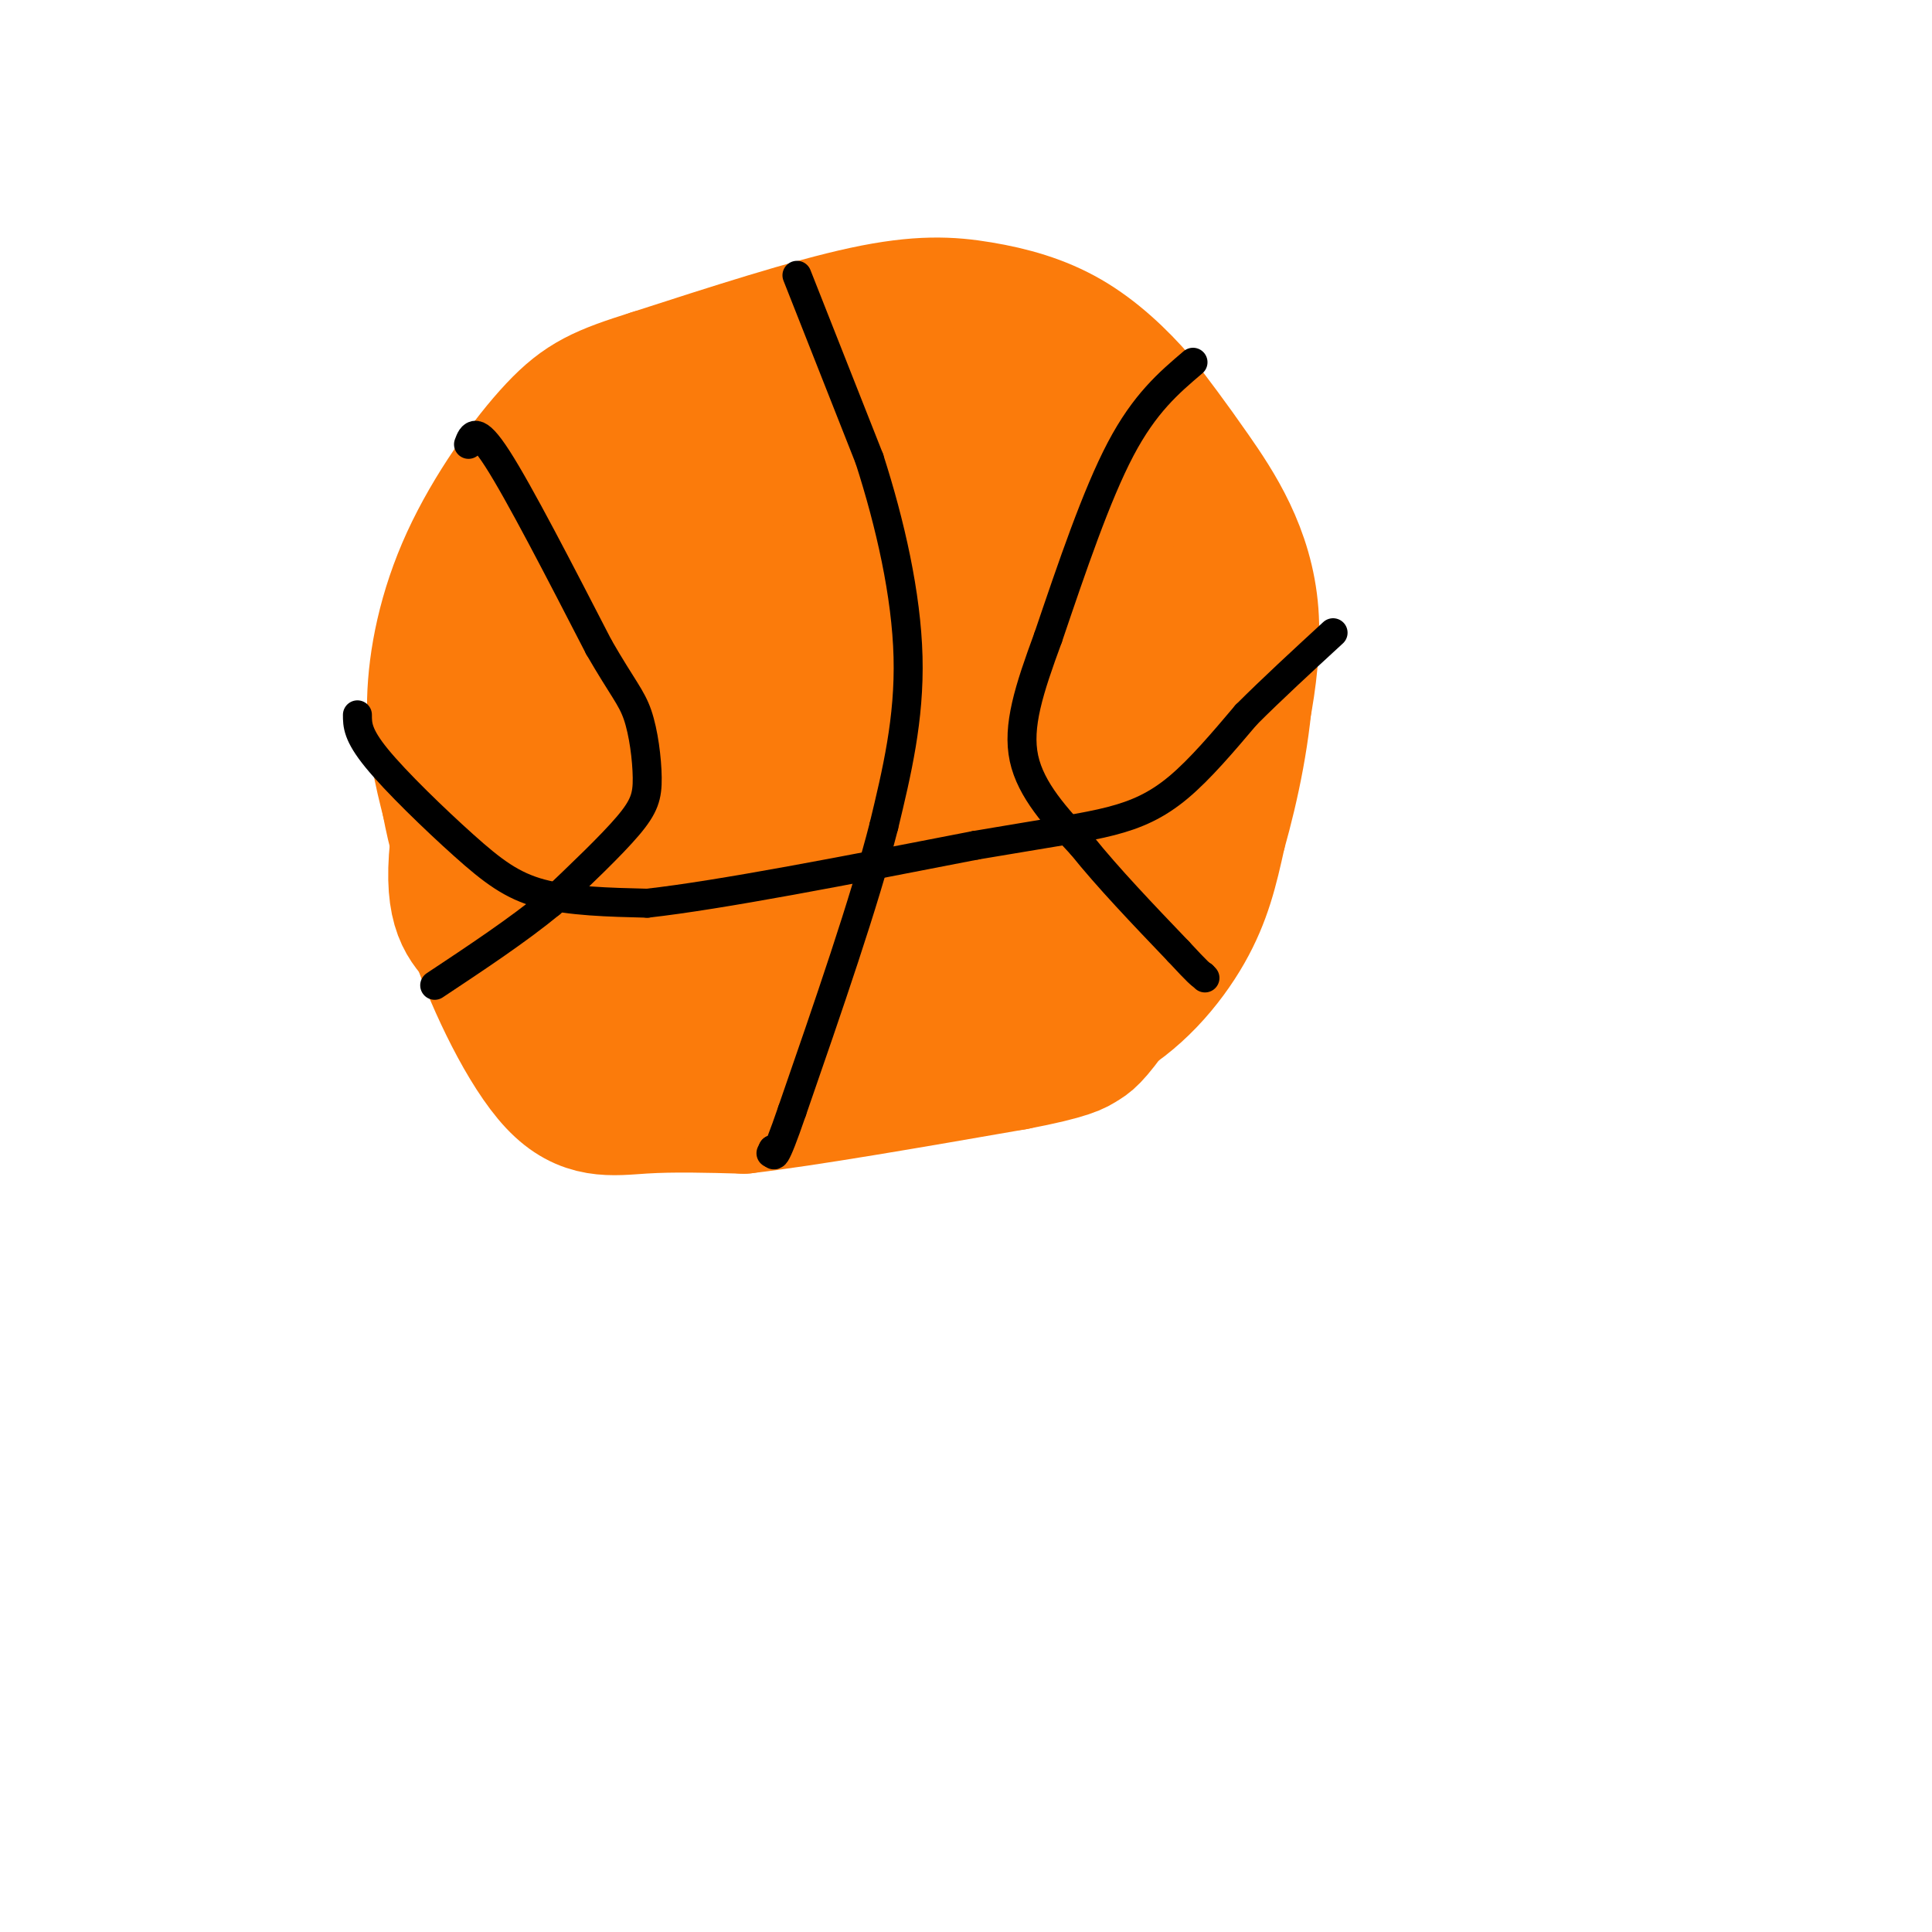 <svg viewBox='0 0 400 400' version='1.1' xmlns='http://www.w3.org/2000/svg' xmlns:xlink='http://www.w3.org/1999/xlink'><g fill='none' stroke='rgb(251,123,11)' stroke-width='6' stroke-linecap='round' stroke-linejoin='round'><path d='M152,79c-1.133,-0.800 -2.267,-1.600 -7,0c-4.733,1.600 -13.067,5.600 -20,11c-6.933,5.400 -12.467,12.200 -18,19'/><path d='M107,109c-7.422,15.000 -16.978,43.000 -20,58c-3.022,15.000 0.489,17.000 4,19'/><path d='M91,186c2.089,8.467 5.311,20.133 11,28c5.689,7.867 13.844,11.933 22,16'/><path d='M124,230c4.889,4.089 6.111,6.311 17,6c10.889,-0.311 31.444,-3.156 52,-6'/><path d='M193,230c15.595,-1.869 28.583,-3.542 39,-9c10.417,-5.458 18.262,-14.702 23,-23c4.738,-8.298 6.369,-15.649 8,-23'/><path d='M263,175c2.718,-9.663 5.512,-22.322 6,-35c0.488,-12.678 -1.330,-25.375 -6,-36c-4.670,-10.625 -12.191,-19.179 -20,-25c-7.809,-5.821 -15.904,-8.911 -24,-12'/><path d='M219,67c-5.943,-2.998 -8.799,-4.494 -17,-5c-8.201,-0.506 -21.746,-0.021 -32,1c-10.254,1.021 -17.215,2.577 -24,5c-6.785,2.423 -13.392,5.711 -20,9'/><path d='M126,77c-7.467,3.489 -16.133,7.711 -23,15c-6.867,7.289 -11.933,17.644 -17,28'/><path d='M86,120c-3.167,13.167 -2.583,32.083 -2,51'/><path d='M84,171c0.167,10.000 1.583,9.500 3,9'/></g>
<g fill='none' stroke='rgb(251,123,11)' stroke-width='28' stroke-linecap='round' stroke-linejoin='round'><path d='M161,85c-9.444,1.178 -18.889,2.356 -27,6c-8.111,3.644 -14.889,9.756 -19,15c-4.111,5.244 -5.556,9.622 -7,14'/><path d='M108,120c-4.156,13.022 -11.044,38.578 -13,53c-1.956,14.422 1.022,17.711 4,21'/><path d='M99,194c3.417,9.738 9.958,23.583 16,30c6.042,6.417 11.583,5.405 18,5c6.417,-0.405 13.708,-0.202 21,0'/><path d='M154,229c12.833,-1.500 34.417,-5.250 56,-9'/><path d='M210,220c11.684,-2.231 12.895,-3.309 14,-4c1.105,-0.691 2.105,-0.994 7,-8c4.895,-7.006 13.684,-20.716 18,-29c4.316,-8.284 4.158,-11.142 4,-14'/><path d='M253,165c2.560,-9.214 6.958,-25.250 6,-38c-0.958,-12.750 -7.274,-22.214 -12,-29c-4.726,-6.786 -7.863,-10.893 -11,-15'/><path d='M236,83c-4.250,-4.927 -9.376,-9.743 -15,-13c-5.624,-3.257 -11.745,-4.954 -18,-6c-6.255,-1.046 -12.644,-1.442 -24,1c-11.356,2.442 -27.678,7.721 -44,13'/><path d='M135,78c-10.367,3.262 -14.284,4.915 -20,11c-5.716,6.085 -13.231,16.600 -18,27c-4.769,10.400 -6.791,20.686 -7,29c-0.209,8.314 1.396,14.657 3,21'/><path d='M93,166c1.186,6.342 2.650,11.698 5,16c2.350,4.302 5.585,7.551 9,12c3.415,4.449 7.008,10.100 19,12c11.992,1.900 32.382,0.050 42,-1c9.618,-1.050 8.462,-1.300 11,-5c2.538,-3.700 8.769,-10.850 15,-18'/><path d='M194,182c4.247,-8.861 7.364,-22.014 8,-37c0.636,-14.986 -1.210,-31.806 -4,-41c-2.790,-9.194 -6.524,-10.761 -8,-12c-1.476,-1.239 -0.693,-2.149 -5,1c-4.307,3.149 -13.702,10.359 -20,18c-6.298,7.641 -9.497,15.715 -11,25c-1.503,9.285 -1.309,19.781 1,21c2.309,1.219 6.732,-6.838 9,-13c2.268,-6.162 2.380,-10.428 3,-14c0.620,-3.572 1.749,-6.449 0,-12c-1.749,-5.551 -6.374,-13.775 -11,-22'/><path d='M156,96c-1.654,-5.263 -0.289,-7.421 -4,-1c-3.711,6.421 -12.498,21.419 -17,29c-4.502,7.581 -4.719,7.744 -5,12c-0.281,4.256 -0.628,12.603 2,10c2.628,-2.603 8.230,-16.157 10,-25c1.770,-8.843 -0.291,-12.973 -2,-16c-1.709,-3.027 -3.066,-4.949 -6,1c-2.934,5.949 -7.446,19.770 -10,30c-2.554,10.230 -3.149,16.870 -1,25c2.149,8.130 7.043,17.752 11,18c3.957,0.248 6.979,-8.876 10,-18'/><path d='M144,161c2.184,-8.246 2.645,-19.862 0,-28c-2.645,-8.138 -8.397,-12.797 -14,-9c-5.603,3.797 -11.059,16.052 -13,27c-1.941,10.948 -0.369,20.590 4,26c4.369,5.410 11.536,6.588 16,6c4.464,-0.588 6.227,-2.943 8,-4c1.773,-1.057 3.556,-0.817 7,-6c3.444,-5.183 8.551,-15.788 9,-22c0.449,-6.212 -3.758,-8.032 -9,-7c-5.242,1.032 -11.519,4.914 -15,15c-3.481,10.086 -4.165,26.374 -4,34c0.165,7.626 1.178,6.591 3,7c1.822,0.409 4.452,2.264 9,3c4.548,0.736 11.014,0.353 18,-2c6.986,-2.353 14.493,-6.677 22,-11'/><path d='M185,190c5.249,-3.607 7.372,-7.126 9,-10c1.628,-2.874 2.760,-5.105 2,-11c-0.760,-5.895 -3.412,-15.454 -7,-18c-3.588,-2.546 -8.112,1.922 -13,8c-4.888,6.078 -10.138,13.767 -12,19c-1.862,5.233 -0.335,8.010 2,11c2.335,2.990 5.477,6.191 8,4c2.523,-2.191 4.426,-9.776 5,-18c0.574,-8.224 -0.180,-17.088 -2,-23c-1.820,-5.912 -4.706,-8.872 -8,-12c-3.294,-3.128 -6.997,-6.425 -10,-1c-3.003,5.425 -5.308,19.573 -5,27c0.308,7.427 3.227,8.135 6,7c2.773,-1.135 5.400,-4.113 8,-7c2.600,-2.887 5.171,-5.682 7,-14c1.829,-8.318 2.914,-22.159 4,-36'/><path d='M179,116c0.313,-8.974 -0.904,-13.408 -2,-10c-1.096,3.408 -2.069,14.659 -2,21c0.069,6.341 1.181,7.772 2,9c0.819,1.228 1.343,2.251 4,2c2.657,-0.251 7.445,-1.778 10,-11c2.555,-9.222 2.878,-26.140 0,-37c-2.878,-10.860 -8.957,-15.664 -13,-17c-4.043,-1.336 -6.050,0.794 -7,5c-0.950,4.206 -0.843,10.487 2,11c2.843,0.513 8.421,-4.744 14,-10'/><path d='M187,79c9.652,2.829 26.783,14.903 36,27c9.217,12.097 10.520,24.219 11,32c0.480,7.781 0.137,11.223 -4,17c-4.137,5.777 -12.069,13.888 -20,22'/><path d='M210,177c-5.735,6.591 -10.073,12.068 -13,16c-2.927,3.932 -4.442,6.319 -1,7c3.442,0.681 11.840,-0.343 19,-4c7.160,-3.657 13.082,-9.946 17,-15c3.918,-5.054 5.834,-8.873 6,-14c0.166,-5.127 -1.417,-11.564 -3,-18'/><path d='M235,149c-4.053,-12.198 -12.684,-33.692 -15,-41c-2.316,-7.308 1.684,-0.429 4,12c2.316,12.429 2.947,30.408 1,41c-1.947,10.592 -6.474,13.796 -11,17'/><path d='M214,178c-1.833,2.500 -0.917,0.250 0,-2'/></g>
<g fill='none' stroke='rgb(0,0,0)' stroke-width='6' stroke-linecap='round' stroke-linejoin='round'><path d='M165,57c0.000,0.000 15.000,38.000 15,38'/><path d='M180,95c4.333,13.467 7.667,28.133 8,41c0.333,12.867 -2.333,23.933 -5,35'/><path d='M183,171c-4.000,15.667 -11.500,37.333 -19,59'/><path d='M164,230c-3.833,11.167 -3.917,9.583 -4,8'/><path d='M160,238c-0.667,1.333 -0.333,0.667 0,0'/><path d='M74,148c0.000,2.054 0.000,4.107 4,9c4.000,4.893 12.000,12.625 18,18c6.000,5.375 10.000,8.393 16,10c6.000,1.607 14.000,1.804 22,2'/><path d='M134,187c15.000,-1.667 41.500,-6.833 68,-12'/><path d='M202,175c16.190,-2.750 22.667,-3.625 28,-5c5.333,-1.375 9.524,-3.250 14,-7c4.476,-3.750 9.238,-9.375 14,-15'/><path d='M258,148c5.333,-5.333 11.667,-11.167 18,-17'/><path d='M97,92c0.750,-2.000 1.500,-4.000 6,3c4.500,7.000 12.750,23.000 21,39'/><path d='M124,134c4.927,8.525 6.743,10.337 8,14c1.257,3.663 1.954,9.179 2,13c0.046,3.821 -0.558,5.949 -4,10c-3.442,4.051 -9.721,10.026 -16,16'/><path d='M114,187c-6.667,5.500 -15.333,11.250 -24,17'/><path d='M247,75c-5.000,4.250 -10.000,8.500 -15,18c-5.000,9.500 -10.000,24.250 -15,39'/><path d='M217,132c-3.978,10.822 -6.422,18.378 -5,25c1.422,6.622 6.711,12.311 12,18'/><path d='M224,175c5.333,6.667 12.667,14.333 20,22'/><path d='M244,197c4.167,4.500 4.583,4.750 5,5'/><path d='M249,202c0.833,0.833 0.417,0.417 0,0'/></g>
</svg>